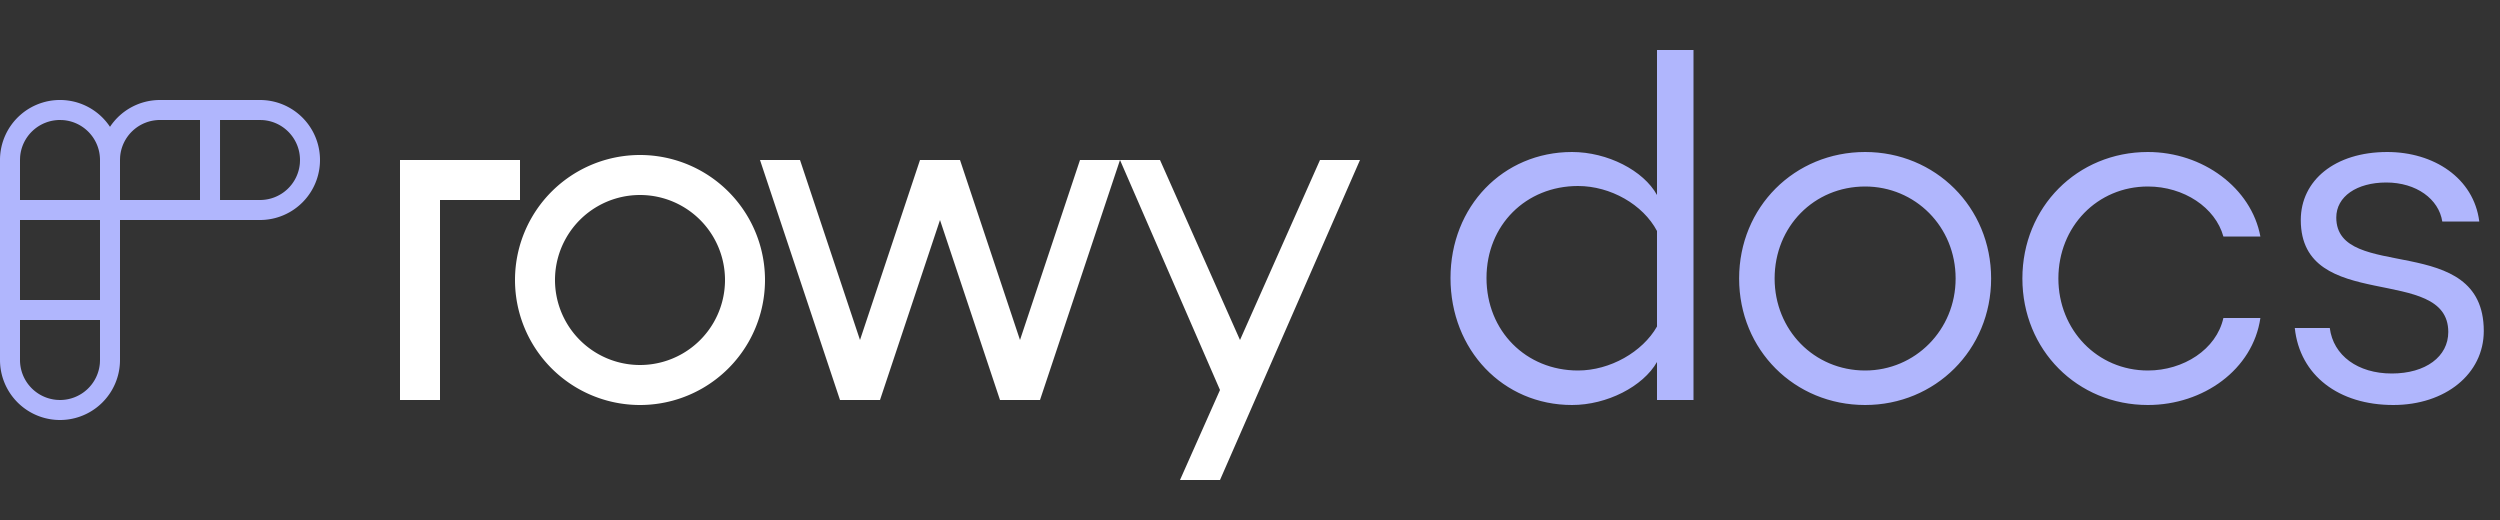 <svg fill="none" xmlns="http://www.w3.org/2000/svg" viewBox="0 0 125 26" aria-labelledby="rowy-logo-title" role="img">
  <rect x="0" y="0" width="125" height="26" fill="#333333" stroke="none"/>
  <title id="rowy-logo-title">Rowy Docs</title>

  <path fill="#fff" fill-rule="evenodd" clip-rule="evenodd" d="M32 7.75a6.25 6.25 0 1 1 0 12.5 6.25 6.25 0 0 1 0-12.5Zm0 2a4.25 4.25 0 1 0 0 8.5 4.25 4.25 0 0 0 0-8.5ZM20 20V8h6v2h-4v10h-2Zm24 0 3-9 3 9h2l4-12 5 11.5-2 4.5h2l7-16h-2l-4 9-4-9h-4l-3 9-3-9h-2l-3 9-3-9h-2l4 12h2Z"/>
  <path fill="#b0b6fd" fill-rule="evenodd" clip-rule="evenodd" d="M0 8v10a3 3 0 1 0 6 0v-7h7a3 3 0 1 0 0-6H8a2.997 2.997 0 0 0-2.5 1.341A3 3 0 0 0 0 8Zm10-2H8a2 2 0 0 0-1.995 1.85L6 8v2h4V6Zm-5 4V8a2 2 0 0 0-1.85-1.995L3 6a2 2 0 0 0-1.995 1.85L1 8v2h4Zm0 1H1v4h4v-4Zm-4 5v2a2 2 0 0 0 1.85 1.994L3 20a2 2 0 0 0 1.995-1.85L5 18v-2H1ZM11.001 6H13l.15.005A2 2 0 0 1 15 8l-.005.15A2 2 0 0 1 13 10h-1.999V6Z"/>
  <path fill="#b0b6fd" d="M84.675 2.5H82.85v7.25c-.675-1.225-2.475-2.15-4.25-2.15-3.45 0-6.075 2.725-6.075 6.3 0 3.6 2.625 6.35 6.075 6.35 1.75 0 3.55-.925 4.25-2.15V20h1.825V2.5Zm-10.35 11.4c0-2.65 1.975-4.6 4.575-4.6 1.625 0 3.25.925 3.95 2.25v4.775c-.725 1.275-2.35 2.2-3.95 2.2-2.6 0-4.575-1.975-4.575-4.625Zm18.931 6.35c3.5 0 6.3-2.75 6.3-6.325s-2.8-6.325-6.3-6.325c-3.525 0-6.3 2.75-6.3 6.325s2.775 6.325 6.3 6.325Zm-4.525-6.325c0-2.6 1.975-4.6 4.525-4.6 2.5 0 4.525 2 4.525 4.6 0 2.575-2.025 4.6-4.525 4.6-2.55 0-4.525-2.025-4.525-4.6Zm18.663 6.325c2.775 0 5.25-1.775 5.625-4.35h-1.85c-.35 1.575-2 2.625-3.775 2.625-2.525 0-4.475-2.025-4.475-4.6 0-2.6 1.95-4.6 4.475-4.6 1.8 0 3.375 1.05 3.775 2.5h1.85c-.45-2.425-2.875-4.225-5.625-4.225-3.525 0-6.275 2.75-6.275 6.325s2.75 6.325 6.275 6.325Zm12.27 0c2.6 0 4.525-1.55 4.525-3.7 0-5.025-7.375-2.4-7.375-5.675 0-1.05 1.025-1.75 2.5-1.75 1.5 0 2.625.825 2.8 1.95h1.85c-.275-2.175-2.275-3.475-4.6-3.475-2.625 0-4.325 1.425-4.325 3.4 0 4.7 7.375 2.175 7.375 5.6 0 1.225-1.125 2.075-2.825 2.075-1.7 0-2.925-.9-3.1-2.275h-1.75c.25 2.375 2.2 3.85 4.925 3.85Z"/>
</svg>
